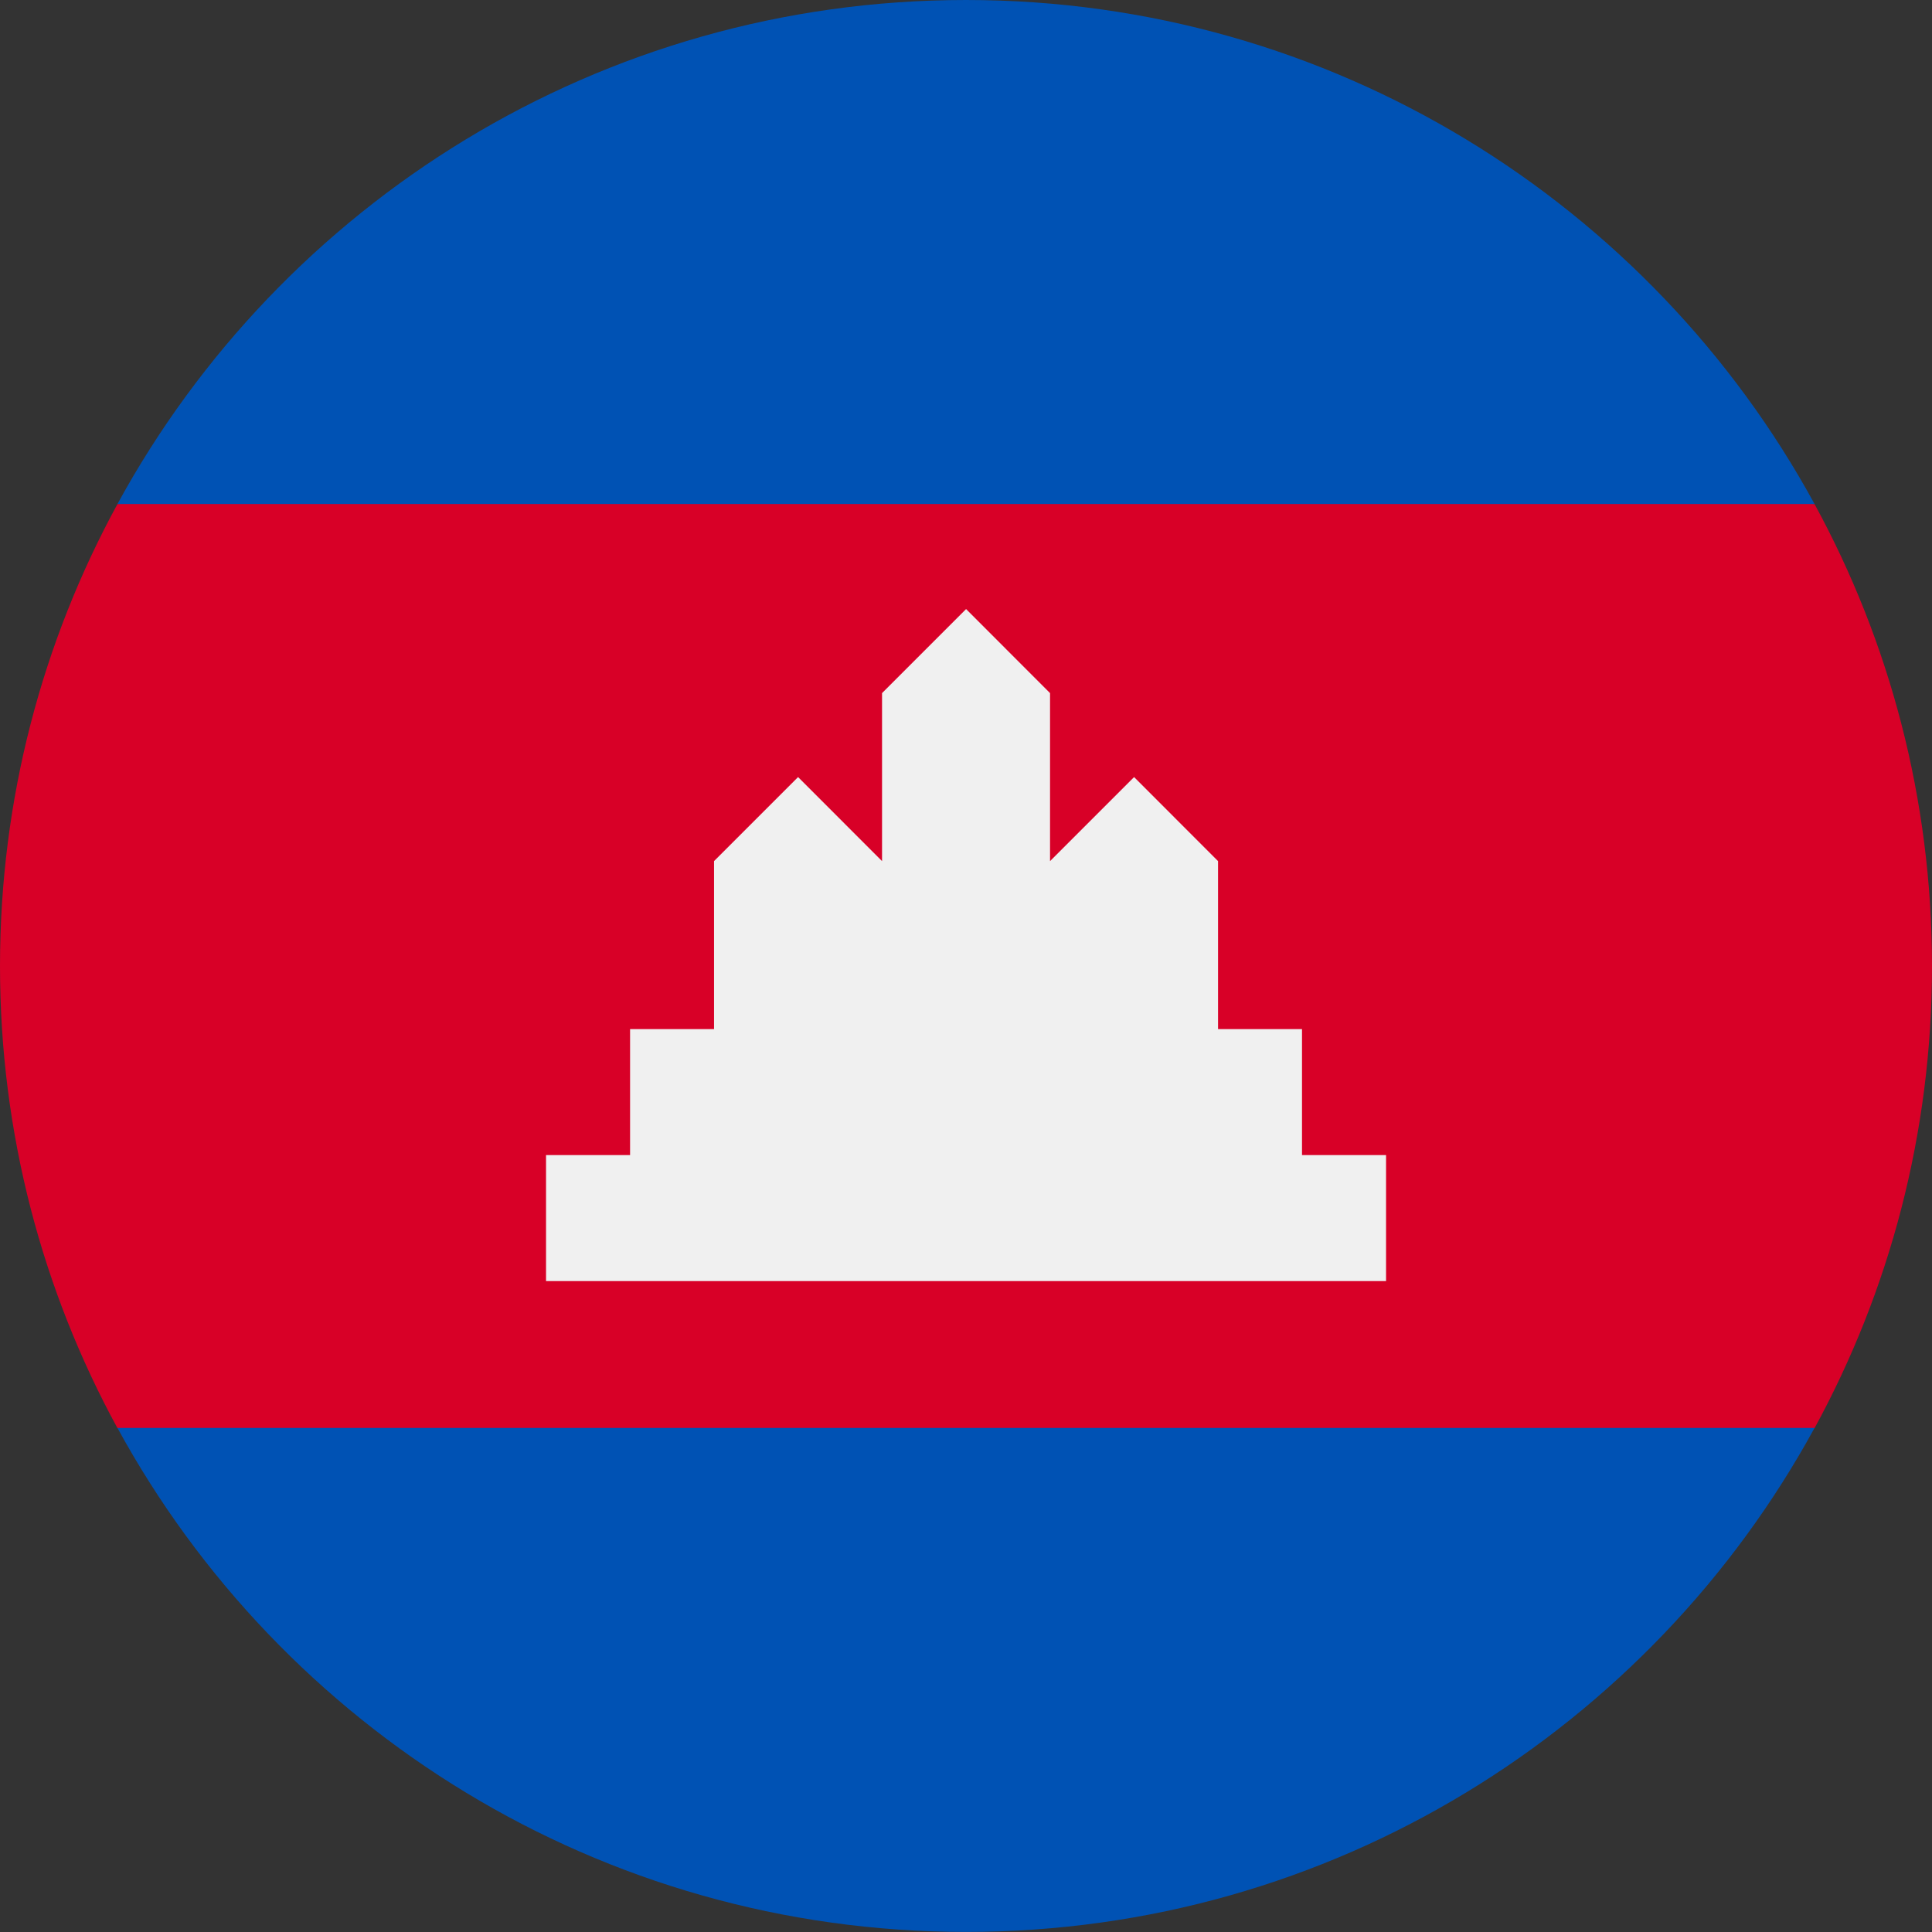 <svg width="24px" height="24px" viewBox="0 0 24 24" fill="none" xmlns="http://www.w3.org/2000/svg" preserveAspectRatio="none">
<rect x="0" y="0" width="24" height="24" fill="#333333" stroke="none"/>
<g clip-path="url(#clip0_2102_93105)">
<path d="M0 12.001C0 14.08 0.529 16.036 1.459 17.741L12 18.784L22.541 17.741C23.471 16.036 24 14.08 24 12.001C24 9.922 23.471 7.967 22.541 6.262L12 5.219L1.459 6.262C0.529 7.967 0 9.922 0 12.001Z" fill="#D80027"/>
<path d="M1.459 6.261H22.541C20.506 2.531 16.548 0 12 0C7.451 0 3.494 2.531 1.459 6.261Z" fill="#0052B4"/>
<path d="M12 23.999C16.548 23.999 20.506 21.468 22.541 17.738H1.459C3.494 21.468 7.451 23.999 12 23.999Z" fill="#0052B4"/>
<path d="M16.174 14.349V12.784H15.131V10.697L14.088 9.653L13.044 10.697V8.61L12.001 7.566L10.957 8.61V10.697L9.914 9.653L8.87 10.697V12.784H7.827V14.349H6.783V15.914H17.218V14.349H16.174Z" fill="#F0F0F0"/>
</g>
<defs>
<clipPath id="clip0_2102_93105">
<rect width="24" height="24" fill="white"/>
</clipPath>
</defs>
</svg>
